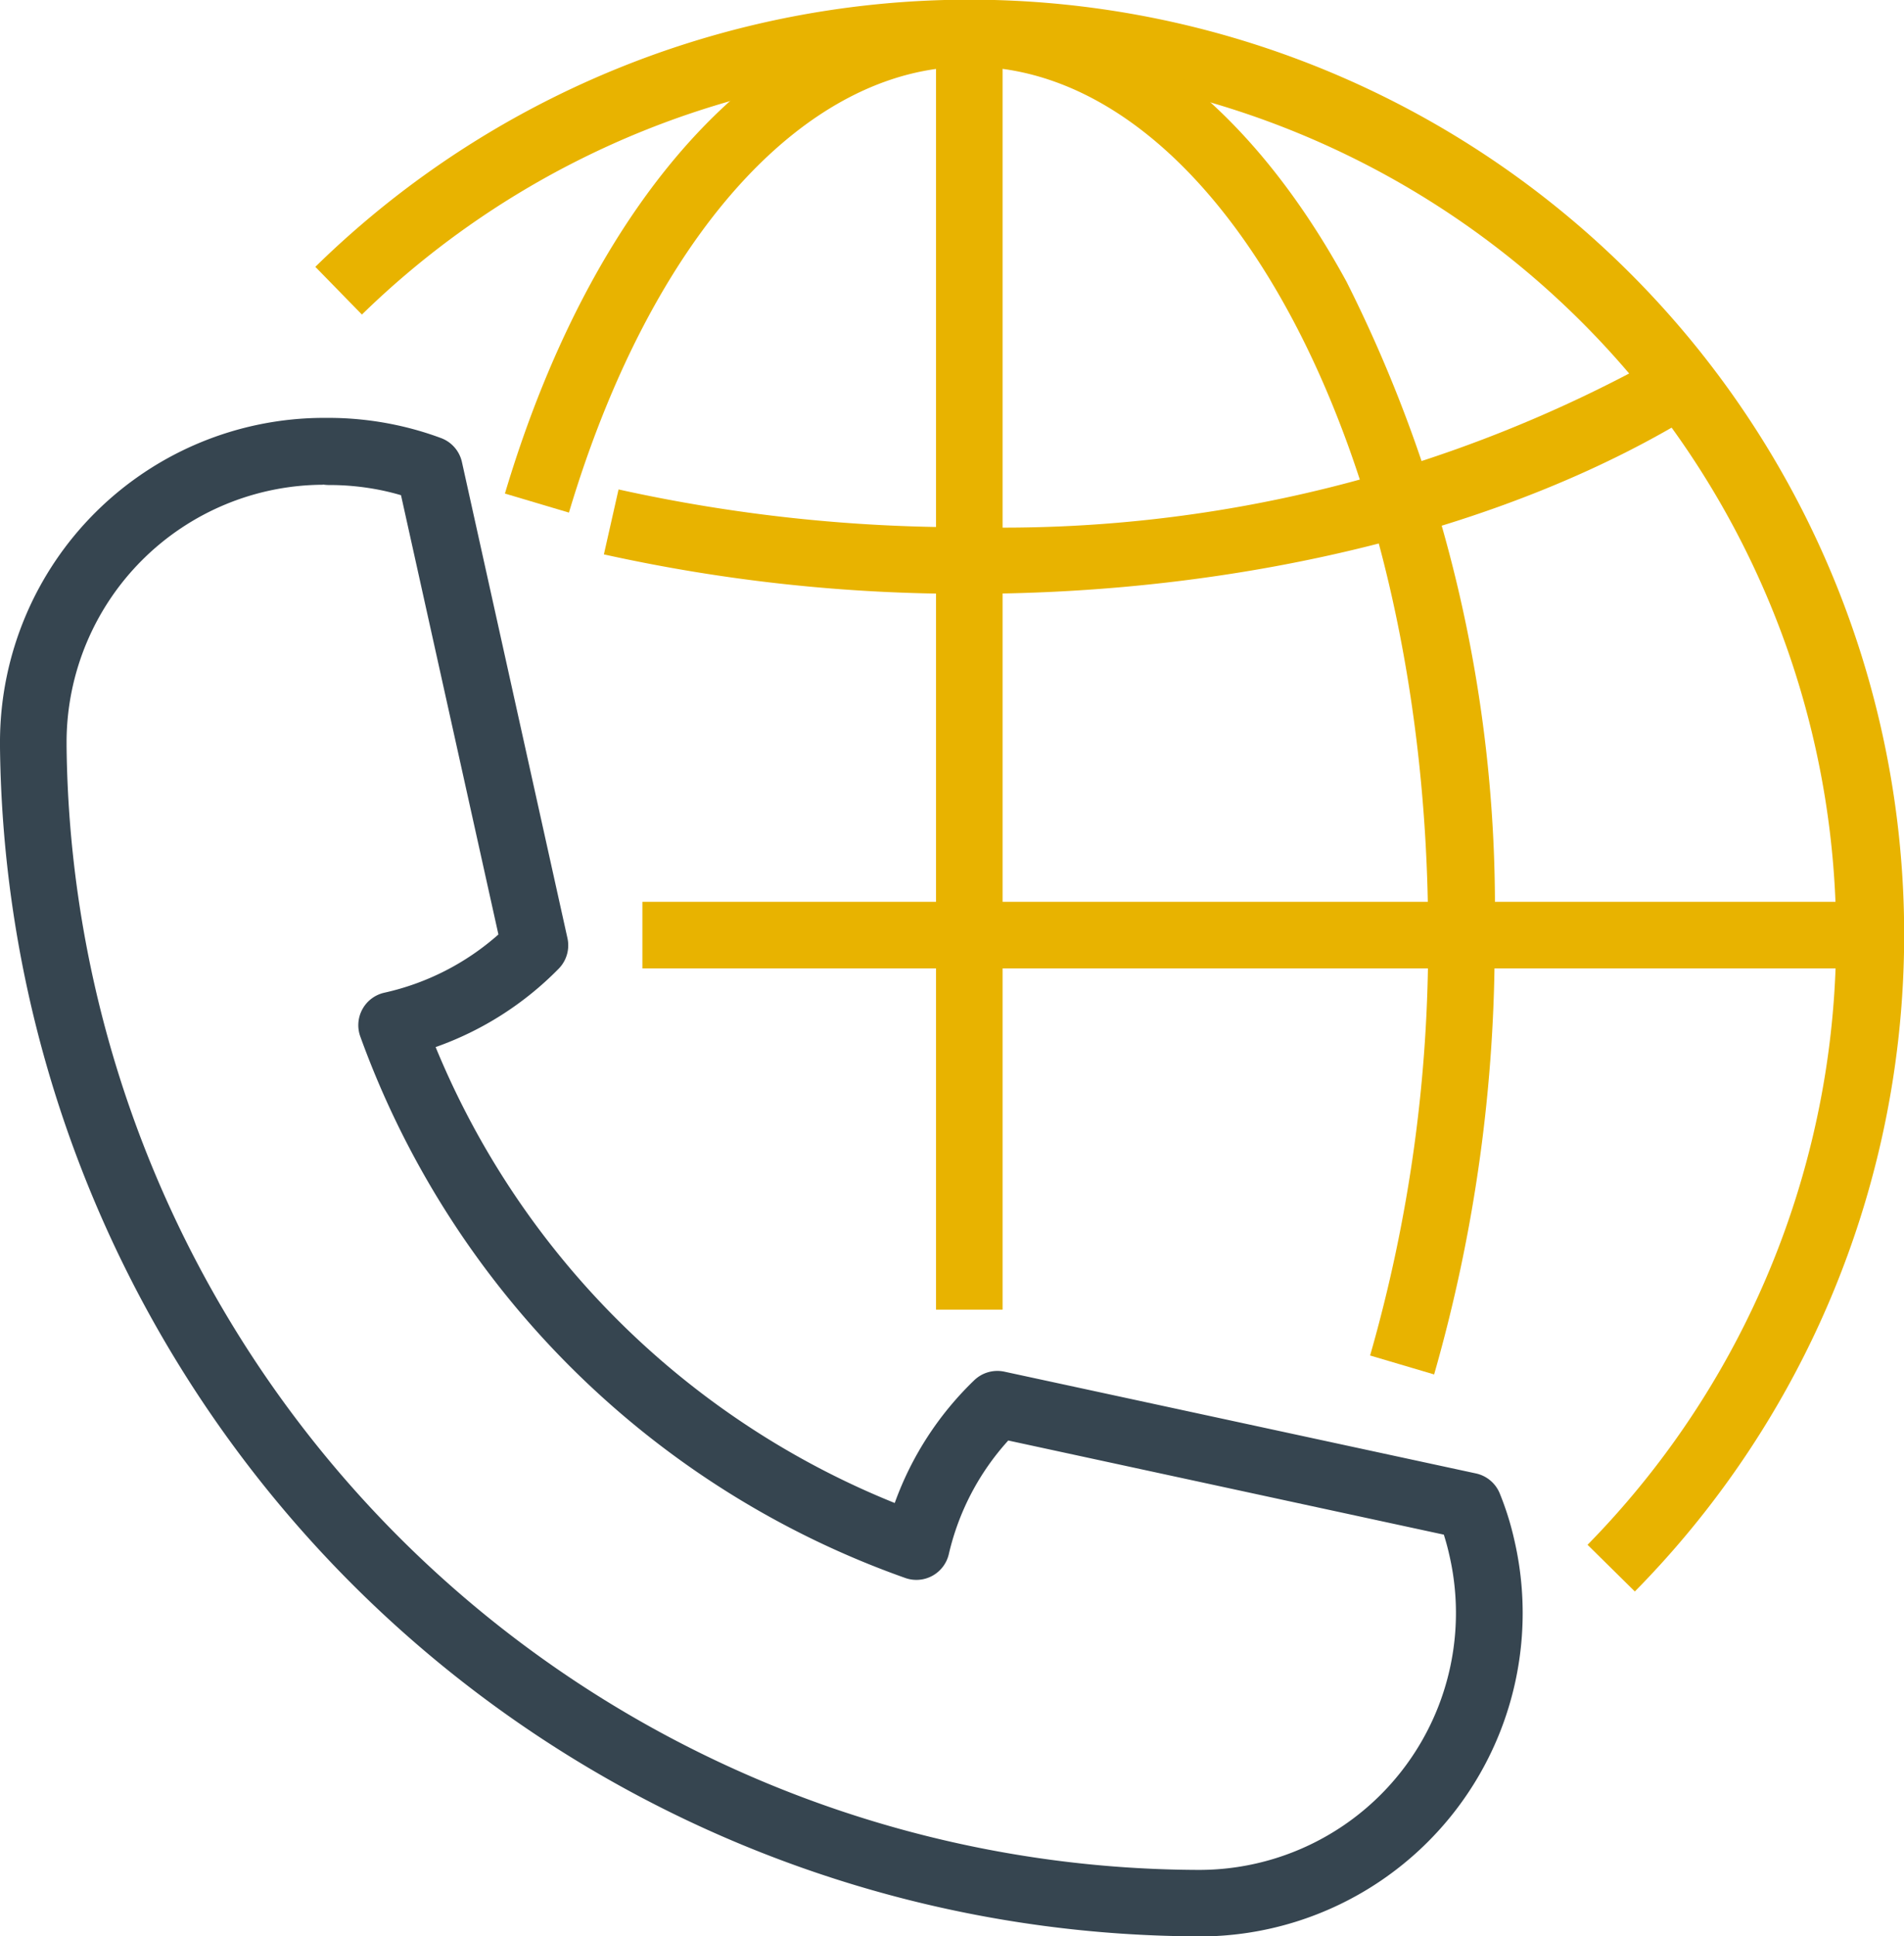 <svg xmlns="http://www.w3.org/2000/svg" width="35.691" height="36.283" viewBox="0 0 35.691 36.283">
  <g id="Group_15429" data-name="Group 15429" transform="translate(-1005 -284.717)">
    <path id="Path_15306" data-name="Path 15306" d="M22.477,128.863A22.538,22.538,0,0,1,0,106.587c0-.038,0-.074,0-.112v-.034a6.079,6.079,0,0,1,6.065-6.031h.09a6.092,6.092,0,0,1,1.256.131,6,6,0,0,1,.855.247.623.623,0,0,1,.393.45l1.978,8.921a.624.624,0,0,1-.165.573A6.049,6.049,0,0,1,8.166,112.2a15.609,15.609,0,0,0,8.606,8.543,6.014,6.014,0,0,1,1.49-2.3.625.625,0,0,1,.565-.161l8.84,1.907a.624.624,0,0,1,.446.374,5.48,5.48,0,0,1,.271.863,6.06,6.06,0,0,1-5.907,7.439Zm-16.424-27.2a4.829,4.829,0,0,0-4.805,4.79c0,.041,0,.055,0,.069s0,.028,0,.041a21.285,21.285,0,0,0,21.227,21.055,4.814,4.814,0,0,0,4.69-5.913c-.028-.126-.062-.249-.1-.369L18.9,119.572a4.761,4.761,0,0,0-1.114,2.128.624.624,0,0,1-.813.449A16.84,16.84,0,0,1,6.753,112a.624.624,0,0,1,.452-.819,4.785,4.785,0,0,0,2.138-1.091l-1.826-8.231c-.122-.036-.243-.066-.362-.091a4.881,4.881,0,0,0-1-.1A.743.743,0,0,1,6.053,101.659Zm.127,0Zm-.175,0Zm0,0H6Z" transform="translate(1005 192.137)" fill="#364550"/>
    <path id="Path_15307" data-name="Path 15307" d="M100.536,29.822l-.888-.876A16.274,16.274,0,0,0,76.673,5.894L75.8,5a17.521,17.521,0,0,1,24.736,24.819Z" transform="translate(935.111 284.717)" fill="#e8b300"/>
    <path id="Path_15308" data-name="Path 15308" d="M152.009,89.655a31.271,31.271,0,0,1-6.849-.739l.275-1.217a29.982,29.982,0,0,0,6.576.708,25.3,25.3,0,0,0,13.025-3.237l.661,1.058C162.214,88.406,157.226,89.655,152.009,89.655Z" transform="translate(871.16 206.189)" fill="#e8b300"/>
    <path id="Path_15309" data-name="Path 15309" d="M138.825,25.754l-1.2-.355a28.073,28.073,0,0,0,1.088-7.876c0-8.974-3.859-16.275-8.6-16.275-3.09,0-5.966,3.2-7.506,8.357l-1.2-.357c1.7-5.7,5.038-9.247,8.7-9.247,2.7,0,5.216,1.873,7.074,5.274a26.045,26.045,0,0,1,2.779,12.247A29.323,29.323,0,0,1,138.825,25.754Z" transform="translate(893.058 284.717)" fill="#e8b300"/>
    <rect id="Rectangle_90" data-name="Rectangle 90" width="23.024" height="1.248" transform="translate(1017.042 301.615)" fill="#e8b300"/>
    <rect id="Rectangle_91" data-name="Rectangle 91" width="1.248" height="23.916" transform="translate(1022.546 285.341)" fill="#e8b300"/>
  </g>
</svg>

